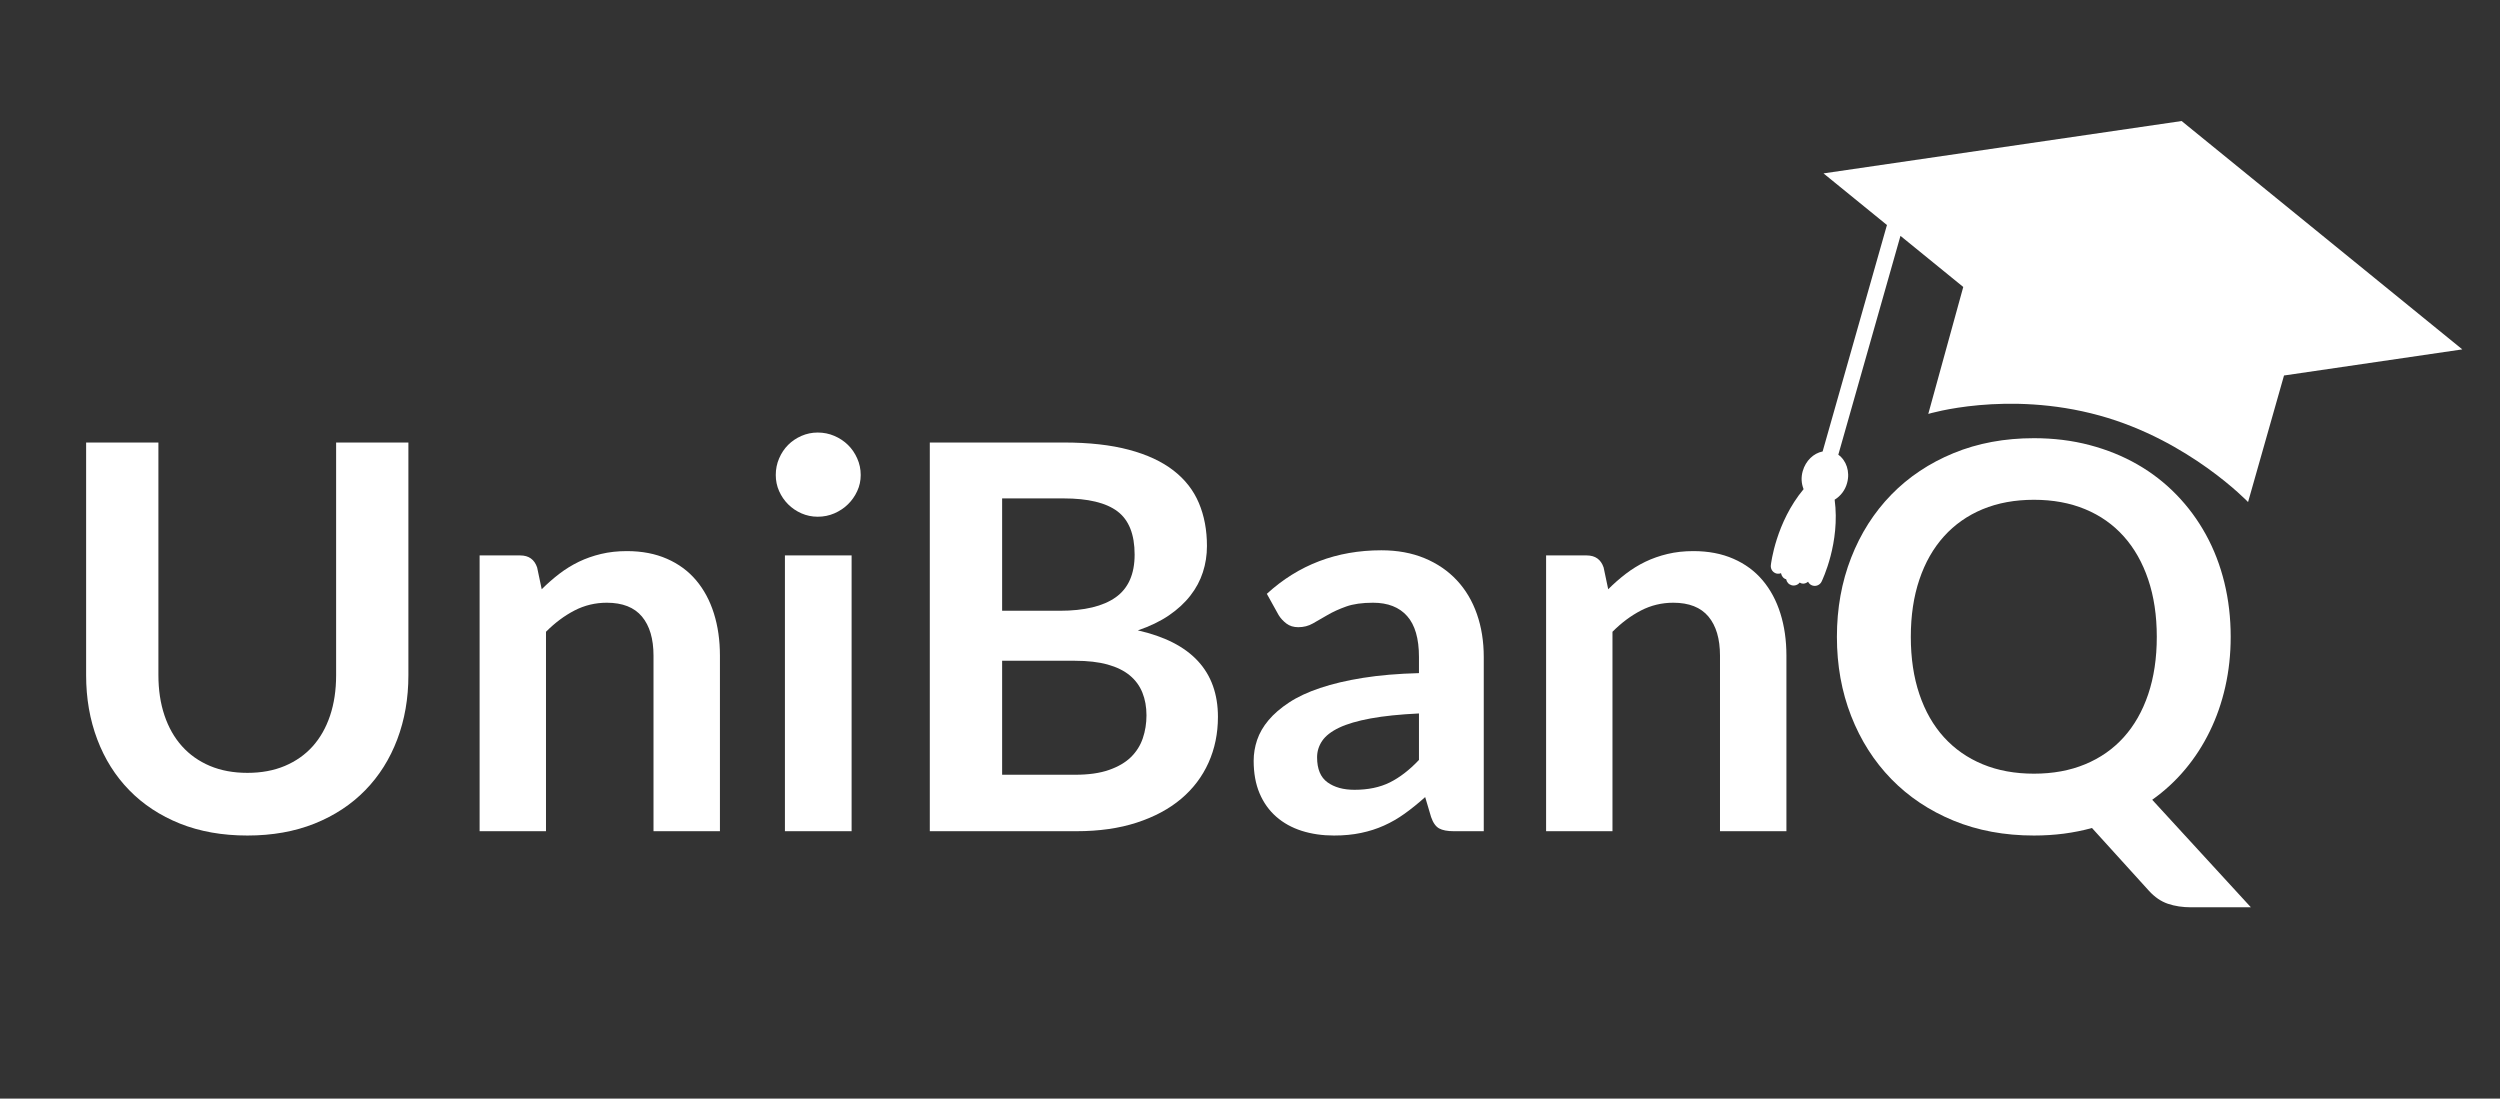<svg xmlns="http://www.w3.org/2000/svg" xmlns:xlink="http://www.w3.org/1999/xlink" width="1024" zoomAndPan="magnify" viewBox="0 0 768 337.5" height="450" preserveAspectRatio="xMidYMid meet" version="1.2"><rect x="0" y="0" width="768" height="337.5" fill="#333333" stroke="none"/><defs><clipPath id="9a6dbc1798"><path d="M 543 37 L 757 37 L 757 180 L 543 180 Z M 543 37 "/></clipPath><clipPath id="a14612f643"><path d="M 572.625 9.453 L 768.727 65.148 L 722.227 228.875 L 526.125 173.18 Z M 572.625 9.453 "/></clipPath><clipPath id="60e1f3d6f4"><path d="M 572.625 9.453 L 768.727 65.148 L 722.227 228.875 L 526.125 173.18 Z M 572.625 9.453 "/></clipPath></defs><g id="8a15eaf6e3"><g clip-rule="nonzero" clip-path="url(#9a6dbc1798)"><g clip-rule="nonzero" clip-path="url(#a14612f643)"><g clip-rule="nonzero" clip-path="url(#60e1f3d6f4)"><path style=" stroke:none;fill-rule:nonzero;fill:#ffffff;fill-opacity:1;" d="M 756.418 107.332 L 670.195 37.18 L 560.18 53.266 L 579.688 69.137 C 579.664 69.219 579.629 69.273 579.605 69.352 L 559.91 138.691 C 557.156 139.223 554.711 141.504 553.797 144.727 C 553.262 146.605 553.352 148.453 554.062 150.273 C 545.555 160.488 544.059 173.086 543.996 173.684 C 543.969 173.957 543.988 174.227 544.055 174.492 C 544.121 174.758 544.23 175.008 544.383 175.234 C 544.539 175.461 544.727 175.656 544.945 175.816 C 545.168 175.98 545.414 176.098 545.676 176.176 L 546.074 176.242 C 546.438 176.273 546.789 176.219 547.125 176.082 C 547.293 176.961 547.844 177.711 548.695 177.949 L 548.715 177.957 C 548.793 178.395 548.98 178.777 549.277 179.105 C 549.574 179.438 549.938 179.66 550.363 179.781 L 550.387 179.789 C 550.84 179.914 551.293 179.902 551.738 179.754 C 552.188 179.609 552.559 179.348 552.848 178.977 L 552.891 178.988 C 553.059 179.094 553.242 179.172 553.434 179.23 C 554.164 179.438 554.852 179.172 555.441 178.707 C 555.668 179.168 556.008 179.512 556.461 179.742 L 556.855 179.898 C 557.117 179.969 557.387 179.996 557.66 179.977 C 557.93 179.957 558.191 179.895 558.441 179.781 C 558.691 179.672 558.914 179.52 559.109 179.332 C 559.309 179.141 559.465 178.926 559.586 178.68 C 559.848 178.141 565.363 166.66 563.605 153.508 C 564.547 152.93 565.348 152.199 566.008 151.312 C 566.668 150.422 567.141 149.445 567.426 148.379 C 568.395 144.887 567.188 141.438 564.73 139.688 L 583.824 72.457 L 603.113 88.156 L 592.367 127.156 C 592.367 127.156 616.52 119.809 644.941 127.641 C 672.492 135.223 690.605 154.227 690.605 154.227 L 701.648 115.352 Z M 756.418 107.332 "/></g></g></g><g style="fill:#ffffff;fill-opacity:1;"><g transform="translate(14.647, 255.346)"><path style="stroke:none" d="M 61.359 -17.922 C 65.648 -17.922 69.488 -18.633 72.875 -20.062 C 76.258 -21.5 79.109 -23.508 81.422 -26.094 C 83.734 -28.676 85.508 -31.812 86.75 -35.5 C 87.988 -39.195 88.609 -43.328 88.609 -47.891 L 88.609 -119.406 L 110.812 -119.406 L 110.812 -47.891 C 110.812 -40.797 109.672 -34.234 107.391 -28.203 C 105.109 -22.172 101.832 -16.969 97.562 -12.594 C 93.301 -8.219 88.113 -4.801 82 -2.344 C 75.883 0.102 69.004 1.328 61.359 1.328 C 53.648 1.328 46.738 0.102 40.625 -2.344 C 34.52 -4.801 29.332 -8.219 25.062 -12.594 C 20.789 -16.969 17.516 -22.172 15.234 -28.203 C 12.953 -34.234 11.812 -40.797 11.812 -47.891 L 11.812 -119.406 L 34.016 -119.406 L 34.016 -47.984 C 34.016 -43.41 34.633 -39.281 35.875 -35.594 C 37.113 -31.906 38.898 -28.754 41.234 -26.141 C 43.578 -23.523 46.441 -21.5 49.828 -20.062 C 53.223 -18.633 57.066 -17.922 61.359 -17.922 Z M 61.359 -17.922 "/></g></g><g style="fill:#ffffff;fill-opacity:1;"><g transform="translate(137.258, 255.346)"><path style="stroke:none" d="M 29.156 -74.328 C 30.852 -76.023 32.648 -77.602 34.547 -79.062 C 36.453 -80.52 38.461 -81.758 40.578 -82.781 C 42.703 -83.801 44.973 -84.598 47.391 -85.172 C 49.816 -85.754 52.461 -86.047 55.328 -86.047 C 59.953 -86.047 64.051 -85.258 67.625 -83.688 C 71.207 -82.125 74.195 -79.922 76.594 -77.078 C 78.988 -74.242 80.805 -70.859 82.047 -66.922 C 83.285 -62.992 83.906 -58.66 83.906 -53.922 L 83.906 0 L 63.5 0 L 63.5 -53.922 C 63.5 -59.098 62.316 -63.102 59.953 -65.938 C 57.586 -68.77 53.984 -70.188 49.141 -70.188 C 45.609 -70.188 42.301 -69.391 39.219 -67.797 C 36.133 -66.203 33.219 -64.023 30.469 -61.266 L 30.469 0 L 10.078 0 L 10.078 -84.719 L 22.547 -84.719 C 25.18 -84.719 26.914 -83.484 27.75 -81.016 Z M 29.156 -74.328 "/></g></g><g style="fill:#ffffff;fill-opacity:1;"><g transform="translate(230.394, 255.346)"><path style="stroke:none" d="M 31.219 -84.719 L 31.219 0 L 10.734 0 L 10.734 -84.719 Z M 34.016 -109.422 C 34.016 -107.66 33.656 -106.008 32.938 -104.469 C 32.227 -102.926 31.281 -101.578 30.094 -100.422 C 28.914 -99.266 27.523 -98.336 25.922 -97.641 C 24.328 -96.953 22.625 -96.609 20.812 -96.609 C 19.051 -96.609 17.383 -96.953 15.812 -97.641 C 14.238 -98.336 12.875 -99.266 11.719 -100.422 C 10.562 -101.578 9.641 -102.926 8.953 -104.469 C 8.266 -106.008 7.922 -107.66 7.922 -109.422 C 7.922 -111.234 8.266 -112.938 8.953 -114.531 C 9.641 -116.133 10.562 -117.516 11.719 -118.672 C 12.875 -119.828 14.238 -120.75 15.812 -121.438 C 17.383 -122.125 19.051 -122.469 20.812 -122.469 C 22.625 -122.469 24.328 -122.125 25.922 -121.438 C 27.523 -120.75 28.914 -119.828 30.094 -118.672 C 31.281 -117.516 32.227 -116.133 32.938 -114.531 C 33.656 -112.938 34.016 -111.234 34.016 -109.422 Z M 34.016 -109.422 "/></g></g><g style="fill:#ffffff;fill-opacity:1;"><g transform="translate(272.338, 255.346)"><path style="stroke:none" d="M 57.969 -17.344 C 62.094 -17.344 65.562 -17.836 68.375 -18.828 C 71.188 -19.816 73.43 -21.133 75.109 -22.781 C 76.785 -24.438 77.992 -26.363 78.734 -28.562 C 79.484 -30.77 79.859 -33.113 79.859 -35.594 C 79.859 -38.176 79.441 -40.5 78.609 -42.562 C 77.785 -44.633 76.492 -46.398 74.734 -47.859 C 72.973 -49.316 70.703 -50.43 67.922 -51.203 C 65.141 -51.973 61.797 -52.359 57.891 -52.359 L 35.516 -52.359 L 35.516 -17.344 Z M 35.516 -102.234 L 35.516 -67.719 L 53.188 -67.719 C 60.781 -67.719 66.516 -69.094 70.391 -71.844 C 74.273 -74.594 76.219 -78.969 76.219 -84.969 C 76.219 -91.188 74.457 -95.617 70.938 -98.266 C 67.414 -100.91 61.91 -102.234 54.422 -102.234 Z M 54.422 -119.406 C 62.234 -119.406 68.922 -118.66 74.484 -117.172 C 80.047 -115.691 84.602 -113.57 88.156 -110.812 C 91.707 -108.062 94.305 -104.734 95.953 -100.828 C 97.609 -96.922 98.438 -92.516 98.438 -87.609 C 98.438 -84.805 98.02 -82.125 97.188 -79.562 C 96.363 -77 95.082 -74.602 93.344 -72.375 C 91.613 -70.145 89.414 -68.117 86.75 -66.297 C 84.082 -64.484 80.898 -62.945 77.203 -61.688 C 93.609 -58 101.812 -49.133 101.812 -35.094 C 101.812 -30.031 100.848 -25.348 98.922 -21.047 C 96.992 -16.754 94.188 -13.051 90.5 -9.938 C 86.812 -6.832 82.27 -4.398 76.875 -2.641 C 71.477 -0.879 65.312 0 58.375 0 L 13.297 0 L 13.297 -119.406 Z M 54.422 -119.406 "/></g></g><g style="fill:#ffffff;fill-opacity:1;"><g transform="translate(381.078, 255.346)"><path style="stroke:none" d="M 54.828 -36.172 C 48.941 -35.891 43.988 -35.379 39.969 -34.641 C 35.945 -33.898 32.723 -32.953 30.297 -31.797 C 27.879 -30.641 26.145 -29.289 25.094 -27.75 C 24.051 -26.207 23.531 -24.523 23.531 -22.703 C 23.531 -19.129 24.586 -16.57 26.703 -15.031 C 28.828 -13.488 31.598 -12.719 35.016 -12.719 C 39.203 -12.719 42.82 -13.473 45.875 -14.984 C 48.926 -16.504 51.91 -18.805 54.828 -21.891 Z M 8.094 -72.922 C 17.832 -81.836 29.555 -86.297 43.266 -86.297 C 48.223 -86.297 52.656 -85.484 56.562 -83.859 C 60.469 -82.234 63.77 -79.973 66.469 -77.078 C 69.164 -74.191 71.219 -70.738 72.625 -66.719 C 74.031 -62.695 74.734 -58.297 74.734 -53.516 L 74.734 0 L 65.484 0 C 63.555 0 62.066 -0.285 61.016 -0.859 C 59.973 -1.441 59.148 -2.613 58.547 -4.375 L 56.734 -10.484 C 54.586 -8.555 52.492 -6.863 50.453 -5.406 C 48.422 -3.945 46.301 -2.723 44.094 -1.734 C 41.895 -0.742 39.539 0.008 37.031 0.531 C 34.531 1.062 31.766 1.328 28.734 1.328 C 25.16 1.328 21.859 0.848 18.828 -0.109 C 15.797 -1.078 13.18 -2.523 10.984 -4.453 C 8.785 -6.379 7.078 -8.773 5.859 -11.641 C 4.648 -14.504 4.047 -17.836 4.047 -21.641 C 4.047 -23.785 4.398 -25.914 5.109 -28.031 C 5.828 -30.156 7 -32.18 8.625 -34.109 C 10.25 -36.035 12.352 -37.848 14.938 -39.547 C 17.531 -41.254 20.711 -42.738 24.484 -44 C 28.254 -45.27 32.645 -46.305 37.656 -47.109 C 42.664 -47.91 48.391 -48.395 54.828 -48.562 L 54.828 -53.516 C 54.828 -59.18 53.613 -63.375 51.188 -66.094 C 48.77 -68.82 45.281 -70.188 40.719 -70.188 C 37.406 -70.188 34.66 -69.801 32.484 -69.031 C 30.316 -68.258 28.406 -67.391 26.75 -66.422 C 25.102 -65.461 23.602 -64.598 22.25 -63.828 C 20.906 -63.055 19.406 -62.672 17.75 -62.672 C 16.32 -62.672 15.113 -63.039 14.125 -63.781 C 13.133 -64.531 12.332 -65.398 11.719 -66.391 Z M 8.094 -72.922 "/></g></g><g style="fill:#ffffff;fill-opacity:1;"><g transform="translate(464.883, 255.346)"><path style="stroke:none" d="M 29.156 -74.328 C 30.852 -76.023 32.648 -77.602 34.547 -79.062 C 36.453 -80.52 38.461 -81.758 40.578 -82.781 C 42.703 -83.801 44.973 -84.598 47.391 -85.172 C 49.816 -85.754 52.461 -86.047 55.328 -86.047 C 59.953 -86.047 64.051 -85.258 67.625 -83.688 C 71.207 -82.125 74.195 -79.922 76.594 -77.078 C 78.988 -74.242 80.805 -70.859 82.047 -66.922 C 83.285 -62.992 83.906 -58.66 83.906 -53.922 L 83.906 0 L 63.5 0 L 63.5 -53.922 C 63.5 -59.098 62.316 -63.102 59.953 -65.938 C 57.586 -68.77 53.984 -70.188 49.141 -70.188 C 45.609 -70.188 42.301 -69.391 39.219 -67.797 C 36.133 -66.203 33.219 -64.023 30.469 -61.266 L 30.469 0 L 10.078 0 L 10.078 -84.719 L 22.547 -84.719 C 25.18 -84.719 26.914 -83.484 27.75 -81.016 Z M 29.156 -74.328 "/></g></g><g style="fill:#ffffff;fill-opacity:1;"><g transform="translate(558.018, 255.346)"><path style="stroke:none" d="M 28.984 -59.703 C 28.984 -53.148 29.863 -47.27 31.625 -42.062 C 33.383 -36.863 35.898 -32.461 39.172 -28.859 C 42.453 -25.254 46.414 -22.488 51.062 -20.562 C 55.719 -18.633 60.969 -17.672 66.812 -17.672 C 72.645 -17.672 77.883 -18.633 82.531 -20.562 C 87.188 -22.488 91.141 -25.254 94.391 -28.859 C 97.641 -32.461 100.145 -36.863 101.906 -42.062 C 103.664 -47.27 104.547 -53.148 104.547 -59.703 C 104.547 -66.254 103.664 -72.129 101.906 -77.328 C 100.145 -82.535 97.641 -86.953 94.391 -90.578 C 91.141 -94.211 87.188 -96.992 82.531 -98.922 C 77.883 -100.848 72.645 -101.812 66.812 -101.812 C 60.969 -101.812 55.719 -100.848 51.062 -98.922 C 46.414 -96.992 42.453 -94.211 39.172 -90.578 C 35.898 -86.953 33.383 -82.535 31.625 -77.328 C 29.863 -72.129 28.984 -66.254 28.984 -59.703 Z M 133.453 23.375 L 115.109 23.375 C 112.473 23.375 110.094 23.016 107.969 22.297 C 105.852 21.578 103.914 20.254 102.156 18.328 L 84.641 -0.984 C 81.836 -0.211 78.961 0.363 76.016 0.75 C 73.066 1.133 70 1.328 66.812 1.328 C 57.781 1.328 49.547 -0.195 42.109 -3.25 C 34.68 -6.312 28.312 -10.566 23 -16.016 C 17.688 -21.473 13.57 -27.93 10.656 -35.391 C 7.738 -42.848 6.281 -50.953 6.281 -59.703 C 6.281 -68.453 7.738 -76.555 10.656 -84.016 C 13.57 -91.484 17.688 -97.941 23 -103.391 C 28.312 -108.836 34.68 -113.086 42.109 -116.141 C 49.547 -119.203 57.781 -120.734 66.812 -120.734 C 72.863 -120.734 78.555 -120.031 83.891 -118.625 C 89.234 -117.219 94.133 -115.234 98.594 -112.672 C 103.051 -110.117 107.055 -107.008 110.609 -103.344 C 114.16 -99.688 117.176 -95.598 119.656 -91.078 C 122.133 -86.566 124.02 -81.664 125.312 -76.375 C 126.602 -71.094 127.25 -65.535 127.25 -59.703 C 127.25 -54.359 126.695 -49.25 125.594 -44.375 C 124.5 -39.508 122.914 -34.957 120.844 -30.719 C 118.781 -26.477 116.266 -22.582 113.297 -19.031 C 110.328 -15.477 106.941 -12.352 103.141 -9.656 Z M 133.453 23.375 "/></g></g></g></svg>